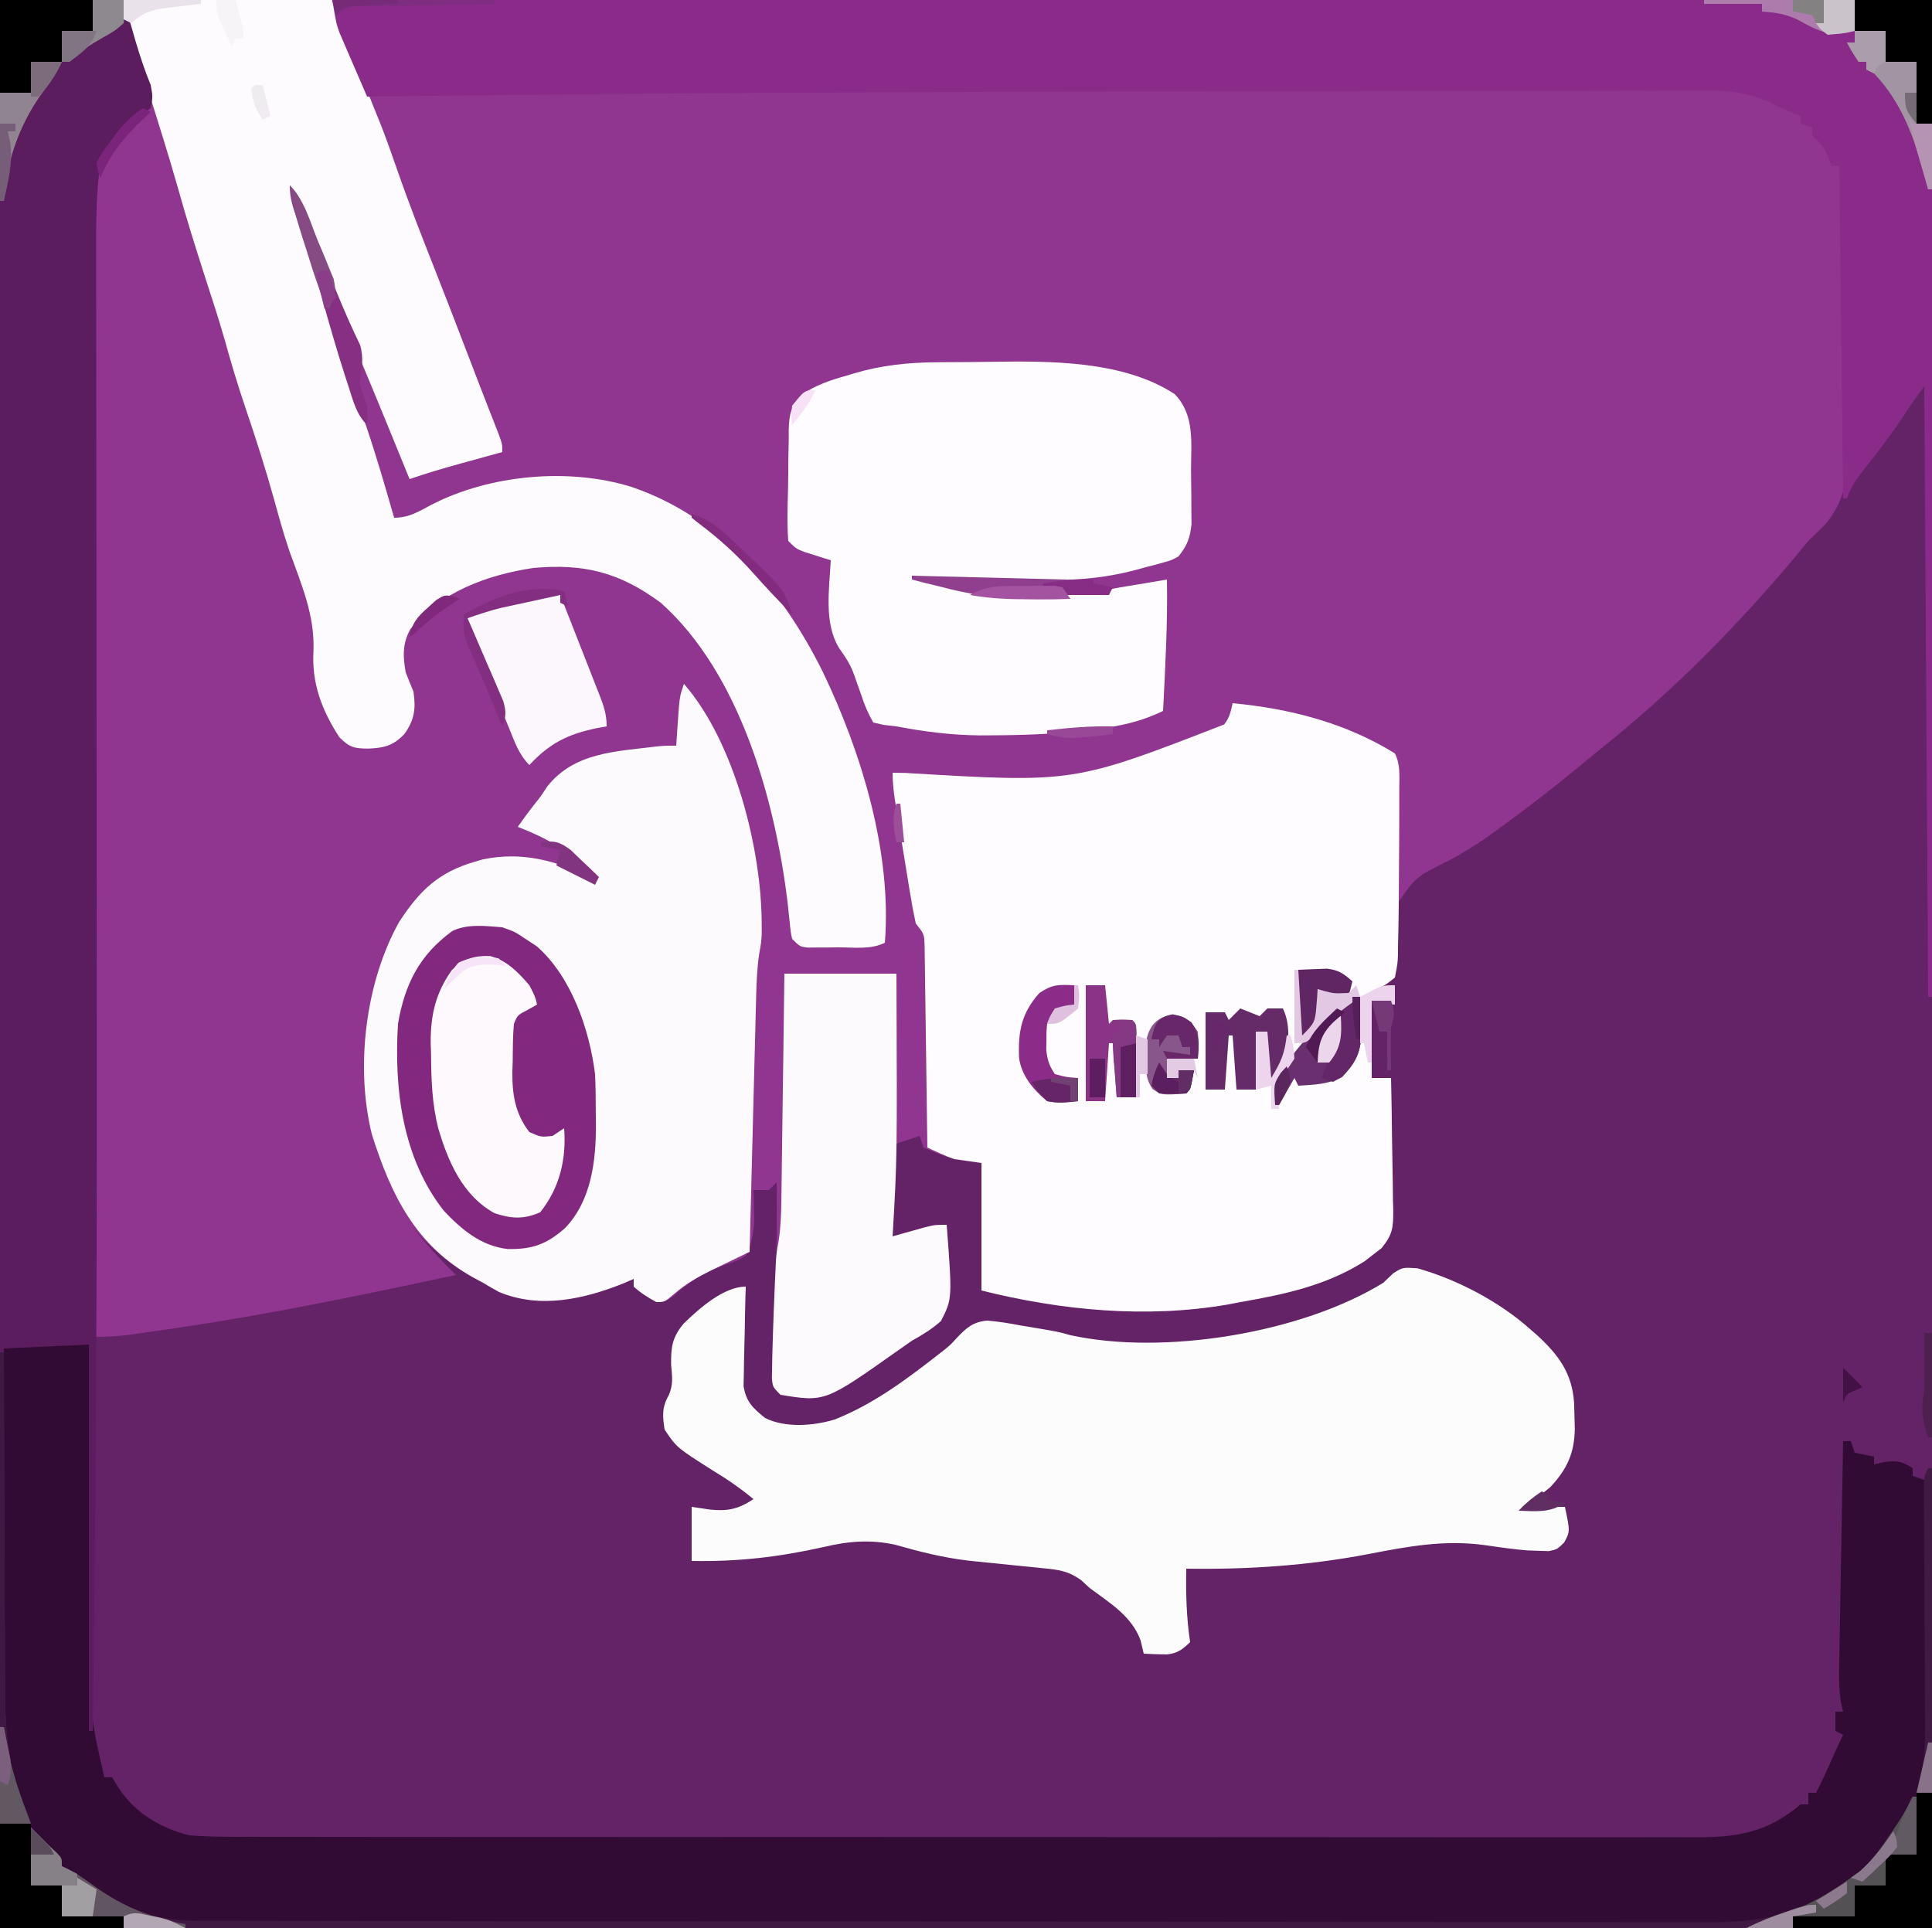 <svg xmlns="http://www.w3.org/2000/svg" width="500" height="499"><path d="M0 0 C165 0 330 0 500 0 C500 164.67 500 329.34 500 499 C335 499 170 499 0 499 C0 334.33 0 169.66 0 0 Z " fill="#642267" transform="translate(0,0)"></path><path d="M0 0 C17.82 0 35.64 0 54 0 C56.64 6.93 59.28 13.86 62 21 C62.99 22.485 62.99 22.485 64 24 C67.124 24.405 67.124 24.405 70.89 24.254 C71.613 24.245 72.335 24.236 73.079 24.227 C75.531 24.194 77.982 24.139 80.434 24.085 C82.208 24.058 83.982 24.032 85.756 24.007 C89.645 23.952 93.533 23.887 97.421 23.817 C107.176 23.641 116.932 23.52 126.688 23.395 C129.042 23.365 131.396 23.334 133.75 23.303 C178.866 22.71 223.989 22.74 269.108 22.711 C272.016 22.709 274.924 22.707 277.832 22.705 C278.913 22.704 278.913 22.704 280.017 22.703 C291.935 22.695 303.854 22.669 315.772 22.637 C328.218 22.604 340.663 22.586 353.109 22.583 C360.017 22.581 366.924 22.572 373.832 22.547 C380.246 22.523 386.66 22.519 393.074 22.529 C395.416 22.53 397.759 22.523 400.102 22.51 C403.299 22.492 406.496 22.499 409.693 22.512 C410.613 22.501 411.533 22.49 412.481 22.479 C418.81 22.542 423.422 24.065 429 27 C429.866 27.413 430.733 27.825 431.625 28.25 C435.964 31.447 440.344 35.429 441.703 40.758 C441.801 41.498 441.899 42.238 442 43 C442.66 43 443.32 43 444 43 C444.893 47.63 445.186 52.149 445.256 56.85 C445.271 57.614 445.286 58.377 445.301 59.164 C445.426 66.18 445.495 73.198 445.548 80.215 C445.584 84.918 445.638 89.618 445.734 94.32 C445.827 98.885 445.875 103.449 445.893 108.015 C445.907 109.745 445.936 111.475 445.982 113.205 C446.202 121.93 446.361 128.368 440.615 135.438 C439.106 136.988 437.571 138.513 436 140 C435.062 141.103 434.139 142.219 433.242 143.355 C417.788 161.845 400.901 179.019 382 194 C380.8 194.988 379.602 195.98 378.406 196.973 C371.465 202.719 364.419 208.27 357.125 213.562 C356.388 214.107 355.65 214.651 354.891 215.212 C351.011 218.028 347.143 220.52 342.895 222.746 C334.328 226.978 334.328 226.978 329.209 234.524 C328.562 239.266 328.72 243.778 329.074 248.535 C329.216 250.977 329.216 250.977 329 253 C326.52 255.121 326.52 255.121 324 256 C325.65 255.67 327.3 255.34 329 255 C329 256.65 329 258.3 329 260 C327.02 259.67 325.04 259.34 323 259 C323 265.6 323 272.2 323 279 C324.65 279 326.3 279 328 279 C328.124 284.747 328.214 290.494 328.275 296.242 C328.3 298.197 328.334 300.151 328.377 302.106 C328.438 304.918 328.466 307.73 328.488 310.543 C328.514 311.414 328.54 312.285 328.566 313.182 C328.569 317.651 328.479 319.405 325.585 323.001 C324.732 323.661 323.879 324.32 323 325 C322.389 325.476 321.778 325.951 321.148 326.441 C311.221 332.717 300.454 335.006 289 337 C287.924 337.208 286.847 337.415 285.738 337.629 C264.627 341.271 242.657 339.164 222 334 C222 323.11 222 312.22 222 301 C219.69 300.67 217.38 300.34 215 300 C212.127 299.223 209.742 298.229 207 297 C206.67 296.01 206.34 295.02 206 294 C204.02 294.66 202.04 295.32 200 296 C199.67 303.92 199.34 311.84 199 320 C202.63 319.01 206.26 318.02 210 317 C210.99 317 211.98 317 213 317 C214.447 336.168 214.447 336.168 211.523 341.891 C209.152 344.005 206.775 345.45 204 347 C202.784 347.831 201.578 348.676 200.379 349.531 C181.52 362.873 181.52 362.873 170 361 C168 359 168 359 167.77 356.734 C167.784 355.75 167.798 354.765 167.812 353.75 C167.829 352.583 167.846 351.417 167.863 350.215 C168.032 344.299 168.346 338.389 168.642 332.479 C169.063 323.648 169.098 314.839 169 306 C168.34 306.66 167.68 307.32 167 308 C165.68 308 164.36 308 163 308 C163.023 308.724 163.046 309.449 163.07 310.195 C163.088 311.162 163.106 312.129 163.125 313.125 C163.148 314.076 163.171 315.028 163.195 316.008 C162.972 319.429 162.491 321.902 161 325 C158.496 326.434 158.496 326.434 155.438 327.438 C150.001 329.428 146.213 331.872 141.938 335.742 C140 337 140 337 137.891 336.785 C135.58 335.826 133.865 334.665 132 333 C132 332.34 132 331.68 132 331 C131.175 331.361 130.35 331.722 129.5 332.094 C119.238 336.217 107.808 338.84 97.125 334.375 C95.731 333.617 94.356 332.823 93 332 C92.17 331.553 91.34 331.105 90.484 330.645 C84.792 327.466 80.355 323.834 76 319 C75.67 318.67 75.34 318.34 75 318 C76.081 319.252 77.165 320.501 78.25 321.75 C79.155 322.794 79.155 322.794 80.078 323.859 C81.985 325.983 83.975 327.99 86 330 C62.172 335.075 38.361 340.076 14.25 343.625 C13.401 343.751 12.553 343.877 11.679 344.006 C9.292 344.357 6.904 344.701 4.516 345.039 C3.822 345.139 3.128 345.238 2.414 345.341 C-1.091 345.821 -4.467 346.038 -8 346 C-8.023 308.861 -8.041 271.722 -8.051 234.582 C-8.052 230.195 -8.054 225.808 -8.055 221.421 C-8.055 220.111 -8.055 220.111 -8.056 218.775 C-8.06 204.643 -8.068 190.511 -8.077 176.38 C-8.087 161.874 -8.092 147.368 -8.094 132.862 C-8.095 123.914 -8.1 114.967 -8.108 106.02 C-8.113 99.88 -8.115 93.741 -8.114 87.601 C-8.113 84.061 -8.114 80.522 -8.119 76.982 C-8.125 73.137 -8.123 69.292 -8.12 65.446 C-8.123 64.338 -8.126 63.23 -8.129 62.089 C-8.091 42.113 -8.091 42.113 -3.188 36 C-2.5 35.113 -1.813 34.226 -1.105 33.312 C0.82 31.197 2.592 29.535 5 28 C5.66 28 6.32 28 7 28 C5.193 15.625 5.193 15.625 0 5 C0 3.35 0 1.7 0 0 Z " fill="#903690" transform="translate(32,0)"></path><path d="M0 0 C0.736 0.005 1.472 0.009 2.23 0.014 C4.029 0.025 5.827 0.043 7.625 0.062 C7.634 1.902 7.634 1.902 7.643 3.778 C7.7 15.371 7.773 26.963 7.861 38.556 C7.905 44.515 7.945 50.474 7.971 56.433 C7.998 62.19 8.038 67.948 8.088 73.706 C8.105 75.895 8.116 78.085 8.123 80.274 C8.057 96.415 8.057 96.415 11.625 112.062 C12.285 112.062 12.945 112.062 13.625 112.062 C14.161 112.929 14.697 113.795 15.25 114.688 C19.381 121.159 26.241 125.292 33.625 127.062 C39.024 127.51 44.413 127.472 49.826 127.45 C51.489 127.454 53.151 127.46 54.814 127.466 C59.374 127.481 63.933 127.477 68.492 127.469 C73.413 127.465 78.334 127.477 83.255 127.487 C92.892 127.505 102.529 127.505 112.165 127.5 C119.998 127.496 127.83 127.498 135.663 127.503 C137.335 127.504 137.335 127.504 139.041 127.505 C141.306 127.507 143.57 127.508 145.835 127.51 C167.072 127.523 188.309 127.518 209.546 127.507 C228.974 127.497 248.403 127.51 267.831 127.534 C287.782 127.558 307.733 127.568 327.683 127.561 C338.884 127.557 350.084 127.56 361.284 127.577 C370.818 127.592 380.352 127.592 389.886 127.575 C394.75 127.567 399.614 127.564 404.478 127.58 C408.932 127.594 413.386 127.589 417.84 127.569 C419.449 127.566 421.059 127.569 422.669 127.579 C433.99 127.647 441.828 126.527 450.625 119.062 C451.285 119.062 451.945 119.062 452.625 119.062 C452.625 118.073 452.625 117.082 452.625 116.062 C453.285 116.062 453.945 116.062 454.625 116.062 C456.07 113.223 457.405 110.354 458.688 107.438 C459.633 105.29 460.576 103.161 461.625 101.062 C460.965 100.733 460.305 100.403 459.625 100.062 C459.625 98.412 459.625 96.763 459.625 95.062 C460.285 95.062 460.945 95.062 461.625 95.062 C461.46 94.372 461.296 93.682 461.126 92.971 C460.571 89.75 460.546 86.796 460.603 83.528 C460.623 82.227 460.643 80.926 460.664 79.586 C460.691 78.176 460.719 76.766 460.746 75.355 C460.77 73.905 460.794 72.455 460.818 71.005 C460.88 67.199 460.949 63.393 461.02 59.588 C461.091 55.7 461.155 51.812 461.221 47.924 C461.349 40.303 461.485 32.683 461.625 25.062 C462.285 25.062 462.945 25.062 463.625 25.062 C463.955 26.052 464.285 27.043 464.625 28.062 C466.275 28.392 467.925 28.723 469.625 29.062 C469.625 29.723 469.625 30.383 469.625 31.062 C470.533 30.856 471.44 30.65 472.375 30.438 C475.735 30.05 476.866 30.258 479.625 32.062 C479.625 32.722 479.625 33.383 479.625 34.062 C480.615 34.392 481.605 34.722 482.625 35.062 C483.429 39.311 483.76 43.338 483.786 47.659 C483.796 48.951 483.805 50.243 483.815 51.574 C483.82 52.973 483.824 54.371 483.828 55.77 C483.831 56.481 483.834 57.192 483.837 57.925 C483.852 61.69 483.861 65.454 483.865 69.219 C483.871 73.086 483.895 76.952 483.923 80.818 C483.942 83.812 483.947 86.805 483.949 89.798 C483.952 91.223 483.96 92.647 483.973 94.071 C484.042 102.058 483.71 108.649 480.625 116.062 C481.945 116.062 483.265 116.062 484.625 116.062 C484.625 127.612 484.625 139.162 484.625 151.062 C319.625 151.062 154.625 151.062 -15.375 151.062 C-15.375 142.153 -15.375 133.243 -15.375 124.062 C-11.91 123.567 -11.91 123.567 -8.375 123.062 C-8.724 122.159 -9.074 121.255 -9.434 120.324 C-10.116 118.555 -10.116 118.555 -10.812 116.75 C-11.265 115.578 -11.717 114.406 -12.184 113.199 C-13.597 109.478 -14.5 106.636 -14.495 102.678 C-14.497 101.782 -14.498 100.886 -14.499 99.962 C-14.496 98.982 -14.492 98.002 -14.489 96.991 C-14.489 95.957 -14.489 94.923 -14.489 93.857 C-14.488 90.432 -14.48 87.007 -14.473 83.582 C-14.471 81.21 -14.469 78.838 -14.468 76.465 C-14.465 70.216 -14.455 63.968 -14.444 57.719 C-14.433 51.345 -14.429 44.97 -14.424 38.596 C-14.413 26.085 -14.396 13.574 -14.375 1.062 C-9.518 0.09 -4.925 -0.058 0 0 Z " fill="#320B34" transform="translate(15.375,347.938)"></path><path d="M0 0 C14.766 1.381 29.311 5.104 42 13 C43.468 15.936 43.142 18.896 43.133 22.113 C43.134 22.831 43.136 23.549 43.137 24.289 C43.14 26.63 43.134 28.971 43.125 31.312 C43.121 32.499 43.121 32.499 43.117 33.709 C43.099 38.431 43.065 43.152 43.02 47.874 C43.002 49.803 42.99 51.732 42.978 53.662 C42.952 56.609 42.891 59.553 42.812 62.5 C42.807 63.34 42.801 64.179 42.795 65.044 C42.707 67.344 42.707 67.344 42 71 C39.449 73.031 39.449 73.031 37 74 C39.475 73.505 39.475 73.505 42 73 C42 74.65 42 76.3 42 78 C39.03 77.505 39.03 77.505 36 77 C36 83.6 36 90.2 36 97 C37.65 97 39.3 97 41 97 C41.124 102.747 41.214 108.494 41.275 114.242 C41.3 116.197 41.334 118.151 41.377 120.106 C41.438 122.918 41.466 125.73 41.488 128.543 C41.514 129.414 41.54 130.285 41.566 131.182 C41.569 135.651 41.479 137.405 38.585 141.001 C37.732 141.661 36.879 142.32 36 143 C35.389 143.476 34.778 143.951 34.148 144.441 C24.221 150.717 13.454 153.006 2 155 C0.924 155.208 -0.153 155.415 -1.262 155.629 C-22.373 159.271 -44.343 157.164 -65 152 C-65 141.11 -65 130.22 -65 119 C-68.465 118.505 -68.465 118.505 -72 118 C-74.452 117.165 -76.647 116.104 -79 115 C-79.012 113.976 -79.012 113.976 -79.025 112.932 C-79.11 105.843 -79.21 98.755 -79.317 91.666 C-79.356 89.019 -79.391 86.372 -79.422 83.725 C-79.467 79.924 -79.525 76.124 -79.586 72.324 C-79.597 71.137 -79.609 69.949 -79.621 68.726 C-79.641 67.625 -79.661 66.524 -79.681 65.389 C-79.694 64.419 -79.708 63.449 -79.722 62.449 C-79.84 59.745 -79.84 59.745 -82 57 C-82.582 54.306 -83.077 51.656 -83.508 48.938 C-83.638 48.15 -83.769 47.362 -83.903 46.551 C-84.177 44.887 -84.447 43.222 -84.714 41.558 C-85.124 39.008 -85.543 36.461 -85.965 33.914 C-86.23 32.297 -86.494 30.68 -86.758 29.062 C-86.883 28.3 -87.008 27.537 -87.137 26.752 C-87.609 23.799 -88 20.996 -88 18 C-86.326 18.024 -86.326 18.024 -84.617 18.048 C-41.16 20.661 -41.16 20.661 -2.188 5.5 C-0.774 3.715 -0.491 2.2 0 0 Z " fill="#FEFCFE" transform="translate(319,182)"></path><path d="M0 0 C10.301 2.904 21.209 8.631 29.188 15.75 C29.81 16.293 30.433 16.835 31.074 17.395 C36.609 22.535 40.008 27.118 40.566 34.793 C40.622 36.299 40.662 37.806 40.688 39.312 C40.715 40.393 40.715 40.393 40.744 41.496 C40.669 47.823 38.745 52.042 34.336 56.711 C33.751 57.178 33.165 57.644 32.562 58.125 C31.972 58.607 31.382 59.089 30.773 59.586 C29.188 60.75 29.188 60.75 27.188 61.75 C30.817 61.75 34.447 61.75 38.188 61.75 C39.532 68.106 39.532 68.106 38.004 70.961 C36.188 72.75 36.188 72.75 34.016 73.211 C33.165 73.183 32.314 73.154 31.438 73.125 C30.463 73.093 29.488 73.061 28.484 73.027 C24.857 72.722 21.289 72.22 17.688 71.688 C7.07 70.191 -2.354 71.975 -12.77 73.988 C-28.38 76.971 -43.94 77.995 -59.812 77.75 C-59.919 84.191 -59.775 90.376 -58.812 96.75 C-60.717 98.654 -62.147 99.685 -64.859 99.949 C-66.845 99.939 -68.829 99.849 -70.812 99.75 C-71.081 98.616 -71.349 97.481 -71.625 96.312 C-73.952 89.984 -79.591 86.641 -84.812 82.75 C-85.915 81.731 -85.915 81.731 -87.04 80.69 C-90.459 78.298 -92.82 78.025 -96.957 77.625 C-97.644 77.551 -98.332 77.478 -99.04 77.402 C-101.234 77.168 -103.429 76.957 -105.625 76.75 C-108.487 76.473 -111.348 76.182 -114.207 75.875 C-114.917 75.799 -115.626 75.723 -116.358 75.645 C-122.799 74.885 -128.906 73.333 -135.135 71.555 C-141.508 70.16 -147.211 70.619 -153.562 72.125 C-165.295 74.756 -175.815 75.972 -187.812 75.75 C-187.812 71.13 -187.812 66.51 -187.812 61.75 C-186.286 61.977 -184.76 62.204 -183.188 62.438 C-178.53 62.927 -175.813 62.382 -171.812 59.75 C-175.133 56.999 -178.493 54.655 -182.188 52.438 C-191.697 46.402 -191.697 46.402 -194.812 41.75 C-195.353 38.208 -195.553 36.048 -193.758 32.902 C-192.518 30.079 -192.86 28.055 -193.125 25 C-193.186 20.46 -192.861 17.904 -189.938 14.375 C-186 10.526 -179.566 4.75 -173.812 4.75 C-173.839 5.602 -173.865 6.455 -173.892 7.333 C-173.977 10.51 -174.04 13.687 -174.087 16.865 C-174.112 18.238 -174.146 19.611 -174.19 20.983 C-174.251 22.961 -174.276 24.939 -174.301 26.918 C-174.327 28.107 -174.353 29.295 -174.38 30.52 C-173.649 34.679 -172.022 36.109 -168.812 38.75 C-163.601 41.356 -156.347 40.821 -150.846 39.154 C-141.092 35.327 -132.634 29.084 -124.434 22.68 C-123.825 22.206 -123.216 21.733 -122.589 21.245 C-120.773 19.777 -120.773 19.777 -119.187 18.01 C-116.646 15.386 -114.996 13.846 -111.266 13.543 C-108.332 13.796 -105.516 14.251 -102.625 14.812 C-101.641 14.974 -100.657 15.136 -99.643 15.303 C-92.985 16.421 -92.985 16.421 -89.871 17.295 C-65.699 22.634 -29.935 16.794 -8.812 3.75 C-7.967 2.946 -7.121 2.141 -6.25 1.312 C-3.812 -0.25 -3.812 -0.25 0 0 Z " fill="#FDFCFD" transform="translate(366.812,328.25)"></path><path d="M0 0 C17.82 0 35.64 0 54 0 C56.64 6.93 59.28 13.86 62 21 C64.29 26.68 64.29 26.68 66.582 32.359 C68.083 36.212 69.461 40.093 70.812 44 C73.827 52.695 77.186 61.241 80.562 69.801 C83.162 76.395 85.71 83.008 88.25 89.625 C88.65 90.666 89.05 91.708 89.462 92.781 C90.241 94.81 91.018 96.839 91.795 98.868 C92.659 101.113 93.531 103.354 94.408 105.593 C94.866 106.766 95.325 107.94 95.797 109.148 C96.218 110.22 96.639 111.292 97.073 112.396 C98 115 98 115 98 117 C96.155 117.507 96.155 117.507 94.273 118.023 C92.641 118.474 91.008 118.924 89.375 119.375 C88.567 119.597 87.759 119.818 86.926 120.047 C82.573 121.25 78.27 122.521 74 124 C73.754 123.396 73.507 122.793 73.253 122.171 C72.107 119.364 70.96 116.557 69.812 113.75 C69.231 112.327 69.231 112.327 68.639 110.875 C66.649 106.008 64.647 101.147 62.617 96.297 C60.628 91.532 58.675 86.754 56.738 81.969 C56.458 81.278 56.179 80.586 55.89 79.874 C54.736 77.021 53.582 74.168 52.43 71.314 C51.576 69.199 50.72 67.084 49.863 64.969 C49.605 64.327 49.347 63.685 49.08 63.024 C47.834 59.95 46.542 56.938 45 54 C45.175 54.546 45.351 55.092 45.531 55.655 C48.956 66.329 52.327 77.016 55.562 87.75 C57.867 95.392 60.293 102.977 62.858 110.536 C65.471 118.289 67.75 126.135 70 134 C73.85 134 76.379 132.388 79.688 130.625 C94.708 122.891 115.069 120.956 131.375 126 C154.513 133.86 170.388 152.623 180.95 173.916 C190.987 194.794 198.872 220.742 197 244 C193.347 245.827 189.022 245.185 185 245.188 C184.072 245.2 183.144 245.212 182.188 245.225 C181.301 245.227 180.414 245.228 179.5 245.23 C178.685 245.235 177.871 245.239 177.031 245.243 C175 245 175 245 173 243 C172.609 241.15 172.609 241.15 172.395 238.871 C172.302 238.013 172.21 237.156 172.114 236.272 C171.965 234.869 171.965 234.869 171.812 233.438 C168.614 207.308 159.569 174.312 139 156 C128.387 148.131 119.091 145.803 106 147 C94.124 148.786 81.875 153.242 74.18 162.852 C72.149 166.551 72.238 169.924 73 174 C73.639 175.677 74.303 177.346 75 179 C75.664 183.483 75.261 186.266 72.688 189.938 C69.803 192.988 67.532 193.555 63.375 193.75 C59.682 193.729 58.473 193.476 55.836 190.824 C51.315 183.87 48.628 176.841 49.125 168.5 C49.495 159.231 46.021 151.326 42.94 142.738 C41.442 138.376 40.222 133.945 39 129.5 C36.74 121.365 34.176 113.369 31.463 105.374 C29.517 99.619 27.778 93.841 26.16 87.984 C24.586 82.445 22.77 76.979 21 71.5 C18.581 64.002 16.235 56.506 14.125 48.914 C11.601 39.985 8.762 31.142 6.012 22.281 C5.298 19.967 4.593 17.651 3.895 15.333 C3.537 14.152 3.18 12.971 2.812 11.754 C2.489 10.676 2.165 9.597 1.832 8.487 C1.234 6.085 1.234 6.085 0 5 C0 3.35 0 1.7 0 0 Z " fill="#FDFBFD" transform="translate(32,0)"></path><path d="M0 0 C136.62 0 273.24 0 414 0 C414 85.14 414 170.28 414 258 C413.67 258 413.34 258 413 258 C412.505 179.79 412.505 179.79 412 100 C410.023 102.636 408.209 105.182 406.438 107.938 C403.315 112.677 399.87 117.131 396.34 121.57 C394.39 124.05 393.007 125.979 392 129 C391.67 129 391.34 129 391 129 C390.505 86.43 390.505 86.43 390 43 C389.34 43 388.68 43 388 43 C387.732 42.237 387.464 41.474 387.188 40.688 C386.042 38.095 385.003 36.912 383 35 C383 34.34 383 33.68 383 33 C382.01 32.67 381.02 32.34 380 32 C380 31.34 380 30.68 380 30 C379.361 29.753 378.721 29.505 378.062 29.25 C375 28 375 28 373.094 27.02 C367.155 24.059 362.278 23.434 355.7 23.512 C354.699 23.508 353.698 23.504 352.667 23.5 C349.328 23.491 345.989 23.51 342.65 23.53 C340.245 23.53 337.839 23.527 335.434 23.523 C329.565 23.519 323.697 23.532 317.828 23.554 C310.896 23.579 303.964 23.582 297.032 23.584 C284.543 23.587 272.054 23.61 259.565 23.643 C247.679 23.675 235.793 23.697 223.907 23.705 C222.827 23.706 222.827 23.706 221.725 23.706 C218.822 23.708 215.92 23.71 213.017 23.712 C145.007 23.758 77.005 24.12 9 25 C7.677 21.963 6.368 18.92 5.062 15.875 C4.689 15.019 4.316 14.163 3.932 13.281 C3.574 12.443 3.216 11.605 2.848 10.742 C2.518 9.978 2.188 9.213 1.848 8.425 C1 6 1 6 0 0 Z " fill="#8A2A89" transform="translate(86,0)"></path><path d="M0 0 C13.11 14.983 20.197 43.008 20.125 62.562 C20.129 63.616 20.129 63.616 20.133 64.691 C20 67 20 67 19.51 69.677 C18.953 73.305 18.797 76.805 18.703 80.474 C18.673 81.558 18.673 81.558 18.643 82.664 C18.58 85.034 18.522 87.404 18.465 89.773 C18.422 91.424 18.378 93.074 18.335 94.725 C18.221 99.055 18.112 103.385 18.004 107.716 C17.893 112.14 17.777 116.564 17.662 120.988 C17.437 129.659 17.217 138.329 17 147 C15.915 147.519 14.829 148.039 13.711 148.574 C12.265 149.278 10.82 149.983 9.375 150.688 C8.306 151.197 8.306 151.197 7.215 151.717 C3.684 153.45 0.595 155.192 -2.391 157.77 C-5 160 -5 160 -7.125 160 C-9.303 158.838 -11.156 157.647 -13 156 C-13 155.34 -13 154.68 -13 154 C-13.825 154.361 -14.65 154.722 -15.5 155.094 C-25.762 159.217 -37.192 161.84 -47.875 157.375 C-49.269 156.617 -50.644 155.823 -52 155 C-52.83 154.553 -53.66 154.105 -54.516 153.645 C-69.382 145.343 -75.74 132.463 -80.754 116.617 C-85.088 99.22 -82.431 77.194 -73.688 61.586 C-68.38 53.452 -63.452 48.7 -54 46 C-53.364 45.812 -52.729 45.624 -52.074 45.43 C-41.857 43.313 -33.278 45.748 -24 50 C-29.074 43.272 -35.281 40.055 -43 37 C-41.663 35.076 -40.287 33.209 -38.844 31.363 C-36.982 29.038 -36.982 29.038 -35.406 26.605 C-28.479 17.756 -17.781 17.521 -7.309 16.224 C-5 16 -5 16 -2 16 C-1.939 15.096 -1.879 14.193 -1.816 13.262 C-1.733 12.082 -1.649 10.903 -1.562 9.688 C-1.441 7.93 -1.441 7.93 -1.316 6.137 C-1 3 -1 3 0 0 Z " fill="#FDFAFD" transform="translate(177,177)"></path><path d="M0 0 C10.56 0 21.12 0 32 0 C34.375 8.188 34.375 8.188 35.111 10.739 C36.235 14.586 37.486 18.285 39 22 C39.562 25 39.562 25 39 28 C37.348 29.223 35.684 30.435 33.953 31.543 C30.29 34.276 27.711 37.786 26 42 C24.904 49.577 24.86 57.21 24.886 64.849 C24.886 65.993 24.886 67.136 24.886 68.314 C24.887 72.124 24.895 75.933 24.902 79.742 C24.905 82.488 24.906 85.233 24.907 87.979 C24.91 93.899 24.916 99.819 24.925 105.739 C24.938 114.407 24.944 123.075 24.948 131.744 C24.955 145.954 24.966 160.164 24.979 174.374 C24.981 175.649 24.981 175.649 24.982 176.949 C24.99 185.471 24.999 193.992 25.008 202.514 C25.031 225.563 25.051 248.613 25.061 271.663 C25.062 274.089 25.064 276.516 25.065 278.943 C25.092 335.3 24.773 391.647 24 448 C23.67 448 23.34 448 23 448 C23 415 23 382 23 348 C12.11 348.495 12.11 348.495 1 349 C1.018 362.579 1.057 376.158 1.132 389.737 C1.166 396.043 1.191 402.349 1.196 408.656 C1.2 414.751 1.228 420.845 1.273 426.94 C1.286 429.257 1.291 431.573 1.286 433.889 C1.267 446.6 1.553 457.363 7 469 C7.495 470.485 7.495 470.485 8 472 C5.36 472 2.72 472 0 472 C0 316.24 0 160.48 0 0 Z " fill="#5B1D5E" transform="translate(0,0)"></path><path d="M0 0 C0.901 -0.008 1.802 -0.016 2.73 -0.024 C4.639 -0.038 6.547 -0.049 8.456 -0.057 C10.371 -0.068 12.286 -0.089 14.2 -0.118 C29.392 -0.354 48.411 -0.458 61.676 8.238 C66.979 13.707 65.896 20.905 65.916 28.007 C65.926 30.099 65.957 32.19 65.988 34.281 C65.995 35.618 66 36.956 66.004 38.293 C66.013 39.505 66.023 40.716 66.032 41.964 C65.64 45.567 64.92 47.412 62.676 50.238 C60.87 51.249 60.87 51.249 58.875 51.785 C58.145 51.99 57.414 52.195 56.662 52.406 C55.903 52.598 55.145 52.79 54.363 52.988 C53.616 53.196 52.869 53.403 52.1 53.617 C44.541 55.674 37.5 56.38 29.684 56.336 C28.738 56.335 27.792 56.333 26.817 56.332 C23.812 56.326 20.806 56.314 17.801 56.301 C15.757 56.296 13.712 56.291 11.668 56.287 C6.671 56.276 1.673 56.259 -3.324 56.238 C6.146 58.711 15.003 60.436 24.801 60.426 C25.637 60.425 26.473 60.424 27.334 60.423 C34.262 60.355 40.871 59.54 47.676 58.238 C49.946 57.859 52.217 57.484 54.488 57.113 C56.218 56.822 57.947 56.531 59.676 56.238 C59.891 67.589 59.245 78.906 58.676 90.238 C52.986 93.013 47.687 94.137 41.426 94.926 C40.438 95.052 39.45 95.178 38.432 95.307 C30.45 96.225 22.52 96.527 14.488 96.551 C13.392 96.556 12.295 96.562 11.165 96.567 C3.824 96.503 -3.122 95.606 -10.324 94.238 C-11.394 94.115 -12.463 93.992 -13.565 93.865 C-14.931 93.555 -14.931 93.555 -16.324 93.238 C-17.696 90.799 -18.546 88.855 -19.387 86.238 C-19.874 84.847 -20.368 83.458 -20.867 82.07 C-21.107 81.401 -21.348 80.731 -21.595 80.042 C-22.511 77.776 -23.786 75.912 -25.199 73.926 C-29.158 67.399 -27.68 58.569 -27.324 51.238 C-27.951 51.045 -28.577 50.852 -29.223 50.652 C-30.04 50.392 -30.857 50.132 -31.699 49.863 C-32.511 49.608 -33.323 49.353 -34.16 49.09 C-36.324 48.238 -36.324 48.238 -38.324 46.238 C-38.669 41.715 -38.495 37.187 -38.377 32.654 C-38.322 30.145 -38.314 27.638 -38.305 25.129 C-38.272 23.436 -38.237 21.743 -38.199 20.051 C-38.202 19.25 -38.205 18.449 -38.208 17.623 C-38.06 13.297 -37.739 11.706 -34.77 8.359 C-31.236 5.895 -27.441 4.641 -23.324 3.488 C-22.638 3.281 -21.953 3.073 -21.246 2.859 C-14.14 0.757 -7.387 0.064 0 0 Z " fill="#FEFCFE" transform="translate(242.324,93.762)"></path><path d="M0 0 C9.57 0 19.14 0 29 0 C29.191 47.83 29.191 47.83 28 68 C28.759 67.783 29.519 67.567 30.301 67.344 C31.295 67.065 32.289 66.787 33.312 66.5 C34.299 66.222 35.285 65.943 36.301 65.656 C39 65 39 65 42 65 C43.447 84.168 43.447 84.168 40.523 89.891 C38.152 92.005 35.775 93.45 33 95 C31.784 95.831 30.578 96.676 29.379 97.531 C10.52 110.873 10.52 110.873 -1 109 C-3 107 -3 107 -3.23 104.734 C-3.124 97.338 -2.874 89.953 -2.562 82.562 C-2.504 81.142 -2.504 81.142 -2.444 79.692 C-2.402 78.785 -2.36 77.877 -2.316 76.941 C-2.28 76.134 -2.243 75.326 -2.205 74.494 C-2 72 -2 72 -1.5 69.265 C-0.983 65.888 -0.84 62.676 -0.795 59.26 C-0.785 58.616 -0.775 57.971 -0.765 57.307 C-0.733 55.197 -0.708 53.087 -0.684 50.977 C-0.663 49.505 -0.642 48.034 -0.621 46.563 C-0.566 42.706 -0.516 38.85 -0.468 34.993 C-0.409 30.357 -0.342 25.722 -0.277 21.086 C-0.18 14.057 -0.091 7.029 0 0 Z " fill="#FDFAFD" transform="translate(203,252)"></path><path d="M0 0 C3.312 1.188 3.312 1.188 6 3 C7.454 3.959 7.454 3.959 8.938 4.938 C17.878 12.775 22.566 26.49 24 38 C24.162 41.439 24.185 44.871 24.188 48.312 C24.2 49.212 24.212 50.111 24.225 51.037 C24.245 60.443 23.063 70.683 16.289 77.797 C11.504 82.037 7.796 83.383 1.398 83.27 C-5.46 82.499 -10.503 78.277 -15.113 73.395 C-25.857 59.759 -28.049 41.805 -27 25 C-25.238 14.723 -21.486 7.229 -13 1 C-9.07 -0.965 -4.293 -0.335 0 0 Z " fill="#82287F" transform="translate(130,240)"></path><path d="M0 0 C4.339 1.104 7.304 4.239 10.164 7.551 C11.664 10.488 11.664 10.488 12.164 12.551 C11.36 13.005 10.555 13.458 9.727 13.926 C7.075 15.298 7.075 15.298 6.164 17.551 C5.871 20.752 5.886 23.963 5.852 27.176 C5.808 28.493 5.808 28.493 5.764 29.836 C5.707 35.738 6.446 40.772 10.164 45.551 C13.143 46.868 13.143 46.868 16.164 46.551 C17.154 45.891 18.144 45.231 19.164 44.551 C19.768 52.549 18.041 59.934 12.977 66.301 C8.745 68.181 5.535 68.005 1.164 66.551 C-7.1 61.998 -10.85 53.268 -13.427 44.552 C-15.01 38.259 -15.237 32.079 -15.273 25.613 C-15.306 24.593 -15.339 23.573 -15.373 22.521 C-15.424 15.264 -14.108 9.531 -9.836 3.551 C-6.712 0.746 -4.297 -0.153 0 0 Z " fill="#FDF9FD" transform="translate(126.836,247.449)"></path><path d="M0 0 C1.715 4.357 3.424 8.717 5.127 13.08 C5.707 14.564 6.289 16.047 6.873 17.529 C7.712 19.659 8.544 21.792 9.375 23.926 C9.637 24.588 9.9 25.251 10.17 25.934 C11.275 28.786 12 30.911 12 34 C10.84 34.203 10.84 34.203 9.656 34.41 C2.011 35.99 -2.67 38.278 -8 44 C-10.744 41.256 -11.818 37.975 -13.258 34.438 C-13.566 33.69 -13.874 32.943 -14.191 32.174 C-14.84 30.594 -15.488 29.014 -16.132 27.433 C-17.122 25.007 -18.121 22.585 -19.121 20.164 C-19.751 18.63 -20.379 17.097 -21.008 15.562 C-21.308 14.835 -21.608 14.108 -21.917 13.359 C-24 8.231 -24 8.231 -24 6 C-16.183 2.11 -8.764 -0.069 0 0 Z " fill="#FCF7FC" transform="translate(145,154)"></path><path d="M0 0 C0.33 0 0.66 0 1 0 C1 4.95 1 9.9 1 15 C-1.64 15 -4.28 15 -7 15 C-7 17.64 -7 20.28 -7 23 C-9.64 23 -12.28 23 -15 23 C-15 25.64 -15 28.28 -15 31 C-20.28 31 -25.56 31 -31 31 C-31 31.99 -31 32.98 -31 34 C-173.56 34 -316.12 34 -463 34 C-463 33.01 -463 32.02 -463 31 C-468.28 31 -473.56 31 -479 31 C-479 28.36 -479 25.72 -479 23 C-481.64 23 -484.28 23 -487 23 C-487 18.05 -487 13.1 -487 8 C-485.35 9.65 -483.7 11.3 -482 13 C-481.103 13.835 -481.103 13.835 -480.188 14.688 C-479 16 -479 16 -479 18 C-478.437 18.26 -477.873 18.521 -477.293 18.789 C-474.775 20.119 -472.604 21.685 -470.312 23.375 C-461.837 29.375 -454.391 32.119 -443.984 32.134 C-442.937 32.138 -442.937 32.138 -441.869 32.141 C-439.526 32.148 -437.182 32.148 -434.838 32.147 C-433.143 32.15 -431.448 32.154 -429.753 32.158 C-425.09 32.168 -420.427 32.172 -415.764 32.175 C-410.736 32.179 -405.709 32.188 -400.682 32.197 C-388.538 32.217 -376.395 32.227 -364.251 32.236 C-358.532 32.24 -352.813 32.245 -347.094 32.251 C-328.081 32.268 -309.069 32.282 -290.057 32.289 C-285.123 32.291 -280.19 32.293 -275.257 32.295 C-273.417 32.296 -273.417 32.296 -271.541 32.297 C-251.678 32.305 -231.815 32.33 -211.951 32.363 C-191.557 32.396 -171.162 32.414 -150.767 32.417 C-139.317 32.419 -127.867 32.428 -116.417 32.453 C-106.665 32.475 -96.914 32.483 -87.162 32.474 C-82.189 32.469 -77.215 32.471 -72.242 32.49 C-67.684 32.508 -63.126 32.507 -58.568 32.491 C-56.924 32.489 -55.28 32.493 -53.636 32.505 C-41.794 32.586 -31.146 31.336 -21.062 24.5 C-20.208 23.933 -19.353 23.366 -18.473 22.781 C-17.249 21.9 -17.249 21.9 -16 21 C-15.167 20.402 -14.335 19.804 -13.477 19.188 C-10.557 16.609 -8.454 13.718 -6.312 10.5 C-5.923 9.932 -5.533 9.363 -5.131 8.777 C-3.205 5.94 -1.43 3.12 0 0 Z " fill="#3F1941" transform="translate(495,465)"></path><path d="M0 0 C1.32 0 2.64 0 4 0 C4 11.55 4 23.1 4 35 C-7.88 35 -19.76 35 -32 35 C-32 34.01 -32 33.02 -32 32 C-26.72 32 -21.44 32 -16 32 C-16 29.36 -16 26.72 -16 24 C-13.36 24 -10.72 24 -8 24 C-8 21.36 -8 18.72 -8 16 C-5.36 16 -2.72 16 0 16 C0 10.72 0 5.44 0 0 Z " fill="#000000" transform="translate(496,464)"></path><path d="M0 0 C7.92 0 15.84 0 24 0 C24 2.64 24 5.28 24 8 C21.36 8 18.72 8 16 8 C16 10.64 16 13.28 16 16 C13.36 16 10.72 16 8 16 C8 18.64 8 21.28 8 24 C5.36 24 2.72 24 0 24 C0 16.08 0 8.16 0 0 Z " fill="#000000" transform="translate(0,0)"></path><path d="M0 0 C2.64 0 5.28 0 8 0 C8 5.28 8 10.56 8 16 C10.64 16 13.28 16 16 16 C16 18.64 16 21.28 16 24 C21.28 24 26.56 24 32 24 C32 24.99 32 25.98 32 27 C21.44 27 10.88 27 0 27 C0 18.09 0 9.18 0 0 Z " fill="#000000" transform="translate(0,472)"></path><path d="M0 0 C6.6 0 13.2 0 20 0 C20 10.56 20 21.12 20 32 C18.68 32 17.36 32 16 32 C16 26.72 16 21.44 16 16 C13.36 16 10.72 16 8 16 C8 13.36 8 10.72 8 8 C5.36 8 2.72 8 0 8 C0 5.36 0 2.72 0 0 Z " fill="#000000" transform="translate(480,0)"></path><path d="M0 0 C2.475 0.99 2.475 0.99 5 2 C5.66 1.34 6.32 0.68 7 0 C8.32 0 9.64 0 11 0 C12.97 3.94 12.459 8.706 12 13 C10.941 15.536 9.857 16.918 8 19 C7.67 19 7.34 19 7 19 C7 14.71 7 10.42 7 6 C6.01 6 5.02 6 4 6 C4 10.95 4 15.9 4 21 C2.35 21 0.7 21 -1 21 C-1.33 16.38 -1.66 11.76 -2 7 C-2.33 7 -2.66 7 -3 7 C-3.33 11.62 -3.66 16.24 -4 21 C-5.65 21 -7.3 21 -9 21 C-9 14.4 -9 7.8 -9 1 C-7.35 1 -5.7 1 -4 1 C-3.67 1.66 -3.34 2.32 -3 3 C-2.01 2.01 -1.02 1.02 0 0 Z " fill="#652B68" transform="translate(321,261)"></path><path d="M0 0 C0.081 2.229 0.139 4.458 0.188 6.688 C0.24 8.55 0.24 8.55 0.293 10.449 C-0.082 14.993 -1.573 17.463 -4.625 20.75 C-8.236 22.651 -11.971 22.75 -16 23 C-16.33 22.34 -16.66 21.68 -17 21 C-18.32 23.31 -19.64 25.62 -21 28 C-21.33 28 -21.66 28 -22 28 C-22.475 20.847 -19.417 17.338 -15 12 C-3.905 0 -3.905 0 0 0 Z " fill="#6A2F6E" transform="translate(352,258)"></path><path d="M0 0 C1.65 0 3.3 0 5 0 C5.33 3.3 5.66 6.6 6 10 C6.33 9.67 6.66 9.34 7 9 C9.5 8.875 9.5 8.875 12 9 C13 10 13 10 13.114 11.858 C13.108 12.648 13.103 13.439 13.098 14.254 C13.094 15.108 13.091 15.962 13.088 16.842 C13.08 17.74 13.071 18.637 13.062 19.562 C13.058 20.464 13.053 21.366 13.049 22.295 C13.037 24.53 13.021 26.765 13 29 C11.35 29 9.7 29 8 29 C7.67 24.38 7.34 19.76 7 15 C6.67 15 6.34 15 6 15 C5.67 19.95 5.34 24.9 5 30 C3.35 30 1.7 30 0 30 C0 20.1 0 10.2 0 0 Z " fill="#8A3387" transform="translate(281,255)"></path><path d="M0 0 C1.65 1.65 3.3 3.3 5 5 C5.897 5.835 5.897 5.835 6.812 6.688 C8 8 8 8 8 10 C8.563 10.26 9.127 10.521 9.707 10.789 C12.225 12.119 14.396 13.685 16.688 15.375 C24.048 20.566 31.156 23.411 40 25 C40 25.33 40 25.66 40 26 C34.72 26 29.44 26 24 26 C24 25.01 24 24.02 24 23 C18.72 23 13.44 23 8 23 C8 20.36 8 17.72 8 15 C5.36 15 2.72 15 0 15 C0 10.05 0 5.1 0 0 Z " fill="#605561" transform="translate(8,473)"></path><path d="M0 0 C0 1.65 0 3.3 0 5 C-0.969 5.454 -1.939 5.907 -2.938 6.375 C-6.071 7.658 -6.071 7.658 -7 10 C-7.198 12.076 -7.198 12.076 -7.188 14.375 C-7.202 15.146 -7.216 15.917 -7.23 16.711 C-6.971 19.285 -6.444 20.855 -5 23 C-1.941 23.816 -1.941 23.816 1 24 C1 25.98 1 27.96 1 30 C-2.009 30.363 -4.084 30.612 -7 30 C-10.548 27.118 -13.728 23.311 -14.273 18.68 C-14.522 11.828 -13.635 7.209 -9 2 C-5.565 -0.29 -4.015 -0.178 0 0 Z " fill="#8B2D88" transform="translate(278,255)"></path><path d="M0 0 C0.33 0 0.66 0 1 0 C1 4.95 1 9.9 1 15 C-1.64 15 -4.28 15 -7 15 C-7 17.64 -7 20.28 -7 23 C-9.64 23 -12.28 23 -15 23 C-15 25.64 -15 28.28 -15 31 C-20.28 31 -25.56 31 -31 31 C-31 31.99 -31 32.98 -31 34 C-34.96 34 -38.92 34 -43 34 C-39.712 32.356 -36.924 31.338 -33.438 30.312 C-26.918 28.184 -21.545 24.994 -16 21 C-15.167 20.402 -14.335 19.804 -13.477 19.188 C-10.557 16.609 -8.454 13.718 -6.312 10.5 C-5.923 9.932 -5.533 9.363 -5.131 8.777 C-3.205 5.94 -1.43 3.12 0 0 Z " fill="#545255" transform="translate(495,465)"></path><path d="M0 0 C2.64 0 5.28 0 8 0 C8 2.64 8 5.28 8 8 C10.64 8 13.28 8 16 8 C16 13.28 16 18.56 16 24 C17.32 24 18.64 24 20 24 C20 29.61 20 35.22 20 41 C19.67 41 19.34 41 19 41 C18.769 40.105 18.539 39.211 18.301 38.289 C15.546 28.077 12.402 18.803 5 11 C4.34 10.67 3.68 10.34 3 10 C3 9.34 3 8.68 3 8 C2.34 8 1.68 8 1 8 C-0.625 5.5 -0.625 5.5 -2 3 C-1.34 3 -0.68 3 0 3 C0 2.01 0 1.02 0 0 Z " fill="#A294A2" transform="translate(480,8)"></path><path d="M0 0 C3.405 0.681 4.525 1.648 6.5 4.5 C6.75 8.25 6.75 8.25 6.5 11.5 C3.86 11.5 1.22 11.5 -1.5 11.5 C-1.5 13.15 -1.5 14.8 -1.5 16.5 C-0.51 16.5 0.48 16.5 1.5 16.5 C1.5 15.84 1.5 15.18 1.5 14.5 C2.82 14.5 4.14 14.5 5.5 14.5 C4.625 19.375 4.625 19.375 3.5 20.5 C-2.789 20.966 -2.789 20.966 -5.199 19.387 C-7.106 16.621 -6.934 14.389 -6.938 11.062 C-6.957 9.929 -6.976 8.796 -6.996 7.629 C-6.296 3.214 -4.446 0.889 0 0 Z " fill="#89568B" transform="translate(303.5,262.5)"></path><path d="M0 0 C0.33 0 0.66 0 1 0 C1.001 1.284 1.003 2.569 1.004 3.892 C1.021 16.043 1.064 28.194 1.132 40.346 C1.166 46.591 1.191 52.837 1.196 59.083 C1.2 65.12 1.228 71.156 1.273 77.193 C1.286 79.486 1.291 81.78 1.286 84.074 C1.267 96.731 1.591 107.409 7 119 C7.33 119.99 7.66 120.98 8 122 C5.36 122 2.72 122 0 122 C0 81.74 0 41.48 0 0 Z " fill="#401942" transform="translate(0,350)"></path><path d="M0 0 C2.45 2.45 3.148 4.592 4.391 7.828 C4.85 9.014 5.31 10.201 5.784 11.423 C6.273 12.699 6.762 13.974 7.25 15.25 C10.634 24.042 14.051 32.758 18.172 41.238 C19.232 44.774 18.627 47.399 18 51 C18.606 53.019 19.269 55.023 20 57 C20.125 59.875 20.125 59.875 20 62 C17.202 59.202 16.443 55.872 15.25 52.188 C14.988 51.392 14.727 50.597 14.457 49.777 C12.211 42.856 10.218 35.87 8.264 28.861 C6.342 22.025 4.171 15.298 1.828 8.596 C0.794 5.601 0 3.194 0 0 Z " fill="#873083" transform="translate(75,48)"></path><path d="M0 0 C2.64 0 5.28 0 8 0 C6.563 3.128 4.783 5.652 2.688 8.375 C-3.061 16.487 -6.404 26.074 -7 36 C-7.33 36 -7.66 36 -8 36 C-8 26.76 -8 17.52 -8 8 C-5.36 8 -2.72 8 0 8 C0 5.36 0 2.72 0 0 Z " fill="#8F8490" transform="translate(8,16)"></path><path d="M0 0 C12.87 0 25.74 0 39 0 C39 2.64 39 5.28 39 8 C32.883 9.729 29.906 8.229 24.445 5.215 C21.218 3.612 18.569 3.233 15 3 C15 2.34 15 1.68 15 1 C10.05 1 5.1 1 0 1 C0 0.67 0 0.34 0 0 Z " fill="#AE7BAD" transform="translate(441,0)"></path><path d="M0 0 C0.081 2.229 0.139 4.458 0.188 6.688 C0.222 7.929 0.257 9.17 0.293 10.449 C-0.096 15.16 -1.594 17.682 -5 20.875 C-5.99 21.432 -5.99 21.432 -7 22 C-7.99 21.67 -8.98 21.34 -10 21 C-8.168 16.29 -8.168 16.29 -6.875 14.062 C-5.71 11.316 -5.866 8.95 -6 6 C-9.123 8.518 -9.945 9.726 -10.75 13.75 C-10.832 14.822 -10.915 15.895 -11 17 C-11.99 15.68 -12.98 14.36 -14 13 C-12.615 9.873 -11.005 7.76 -8.562 5.375 C-7.966 4.785 -7.369 4.194 -6.754 3.586 C-2.788 0 -2.788 0 0 0 Z " fill="#632667" transform="translate(352,258)"></path><path d="M0 0 C1.567 -0.062 3.135 -0.124 4.75 -0.188 C6.073 -0.24 6.073 -0.24 7.422 -0.293 C10.447 0.051 11.756 1.002 14 3 C13.67 4.32 13.34 5.64 13 7 C9.233 7 8.088 6.765 5 5 C5.058 5.603 5.116 6.207 5.176 6.828 C5.243 8.027 5.243 8.027 5.312 9.25 C5.371 10.039 5.429 10.828 5.488 11.641 C5 14 5 14 0 18 C0 12.06 0 6.12 0 0 Z " fill="#602563" transform="translate(336,251)"></path><path d="M0 0 C19.8 0.495 19.8 0.495 40 1 C39.67 1.99 39.34 2.98 39 4 C39.66 4.66 40.32 5.32 41 6 C29.478 6.332 19.194 6.007 8 3 C6.375 2.603 4.75 2.207 3.125 1.812 C2.094 1.544 1.062 1.276 0 1 C0 0.67 0 0.34 0 0 Z " fill="#8F3F8D" transform="translate(236,149)"></path><path d="M0 0 C0.33 0 0.66 0 1 0 C1 27.72 1 55.44 1 84 C-0.32 84 -1.64 84 -3 84 C-2.673 82.861 -2.347 81.722 -2.01 80.549 C-0.389 73.204 -0.774 65.7 -0.84 58.223 C-0.846 56.604 -0.851 54.985 -0.856 53.366 C-0.869 49.13 -0.893 44.894 -0.921 40.659 C-0.964 33.855 -0.994 27.052 -1.017 20.249 C-1.027 17.874 -1.044 15.5 -1.062 13.126 C-1.069 11.679 -1.075 10.232 -1.082 8.785 C-1.09 7.52 -1.098 6.255 -1.107 4.951 C-1 2 -1 2 0 0 Z " fill="#401A43" transform="translate(499,380)"></path><path d="M0 0 C2.64 0 5.28 0 8 0 C8.332 2.77 8.332 2.77 8 6 C5.699 8.012 5.699 8.012 2.688 9.688 C-0.651 11.586 -3.32 13.271 -6 16 C-6.66 16 -7.32 16 -8 16 C-8 13.36 -8 10.72 -8 8 C-5.36 8 -2.72 8 0 8 C0 5.36 0 2.72 0 0 Z " fill="#8E888F" transform="translate(24,0)"></path><path d="M0 0 C1.65 1.65 3.3 3.3 5 5 C5.897 5.835 5.897 5.835 6.812 6.688 C8 8 8 8 8 10 C9.32 10.66 10.64 11.32 12 12 C12 12.99 12 13.98 12 15 C8.04 15 4.08 15 0 15 C0 10.05 0 5.1 0 0 Z " fill="#868186" transform="translate(8,473)"></path><path d="M0 0 C0.33 1.32 0.66 2.64 1 4 C0.34 3.67 -0.32 3.34 -1 3 C-1 2.34 -1 1.68 -1 1 C-3.876 1.621 -6.751 2.247 -9.625 2.875 C-10.433 3.049 -11.241 3.223 -12.074 3.402 C-12.867 3.576 -13.66 3.75 -14.477 3.93 C-15.199 4.087 -15.922 4.244 -16.667 4.406 C-19.498 5.127 -22.238 6.051 -25 7 C-24.692 7.706 -24.384 8.412 -24.066 9.14 C-22.678 12.338 -21.308 15.544 -19.938 18.75 C-19.21 20.417 -19.21 20.417 -18.467 22.117 C-18.012 23.187 -17.558 24.257 -17.09 25.359 C-16.666 26.344 -16.241 27.328 -15.804 28.343 C-14.965 31.114 -14.981 32.337 -16 35 C-17.187 32.151 -18.373 29.301 -19.555 26.449 C-20.5 24.194 -21.463 21.946 -22.445 19.707 C-22.896 18.669 -23.348 17.632 -23.812 16.562 C-24.441 15.141 -24.441 15.141 -25.082 13.691 C-26.02 10.942 -26.183 8.881 -26 6 C-17.895 1.48 -9.327 -2.034 0 0 Z " fill="#832E80" transform="translate(146,153)"></path><path d="M0 0 C0 2.64 0 5.28 0 8 C-5.28 8 -10.56 8 -16 8 C-16 8.99 -16 9.98 -16 11 C-19.96 11 -23.92 11 -28 11 C-24.677 9.338 -21.565 8.068 -18.062 6.875 C-17.043 6.522 -16.023 6.169 -14.973 5.805 C-12 5 -12 5 -9.324 5.039 C-6.528 4.992 -5.746 4.391 -3.75 2.5 C-1 0 -1 0 0 0 Z " fill="#535153" transform="translate(480,488)"></path><path d="M0 0 C0.33 0 0.66 0 1 0 C1.086 0.632 1.173 1.263 1.262 1.914 C2.539 10.049 5.068 17.335 8 25 C5.36 25 2.72 25 0 25 C0 16.75 0 8.5 0 0 Z " fill="#615861" transform="translate(0,447)"></path><path d="M0 0 C0.33 0 0.66 0 1 0 C1.33 5.61 1.66 11.22 2 17 C5.161 13.839 5.388 13.444 5.688 9.312 C5.753 8.504 5.819 7.696 5.887 6.863 C5.924 6.248 5.961 5.634 6 5 C6.577 5.165 7.155 5.33 7.75 5.5 C10.267 6.145 10.267 6.145 14 6 C14.66 5.34 15.32 4.68 16 4 C16.33 4.99 16.66 5.98 17 7 C16.492 7.364 15.984 7.727 15.461 8.102 C11.946 10.669 8.682 13.207 5.688 16.375 C3 19 3 19 0 19 C0 12.73 0 6.46 0 0 Z " fill="#E2C8E3" transform="translate(335,251)"></path><path d="M0 0 C2.625 0.375 2.625 0.375 4.938 1.938 C7.189 5.19 6.923 7.507 6.625 11.375 C3.985 11.375 1.345 11.375 -1.375 11.375 C-1.705 10.715 -2.035 10.055 -2.375 9.375 C-0.065 9.705 2.245 10.035 4.625 10.375 C4.625 9.715 4.625 9.055 4.625 8.375 C3.965 8.375 3.305 8.375 2.625 8.375 C2.295 7.385 1.965 6.395 1.625 5.375 C0.635 5.375 -0.355 5.375 -1.375 5.375 C-2.365 6.86 -2.365 6.86 -3.375 8.375 C-3.375 7.715 -3.375 7.055 -3.375 6.375 C-4.035 6.375 -4.695 6.375 -5.375 6.375 C-4.643 2.713 -4.025 0.635 0 0 Z " fill="#672769" transform="translate(303.375,262.625)"></path><path d="M0 0 C2.64 0 5.28 0 8 0 C8 2.64 8 5.28 8 8 C7.01 8.495 7.01 8.495 6 9 C5.67 9.66 5.34 10.32 5 11 C4.34 10.67 3.68 10.34 3 10 C3 9.34 3 8.68 3 8 C2.34 8 1.68 8 1 8 C-0.625 5.5 -0.625 5.5 -2 3 C-1.34 3 -0.68 3 0 3 C0 2.01 0 1.02 0 0 Z " fill="#AB9EAA" transform="translate(480,8)"></path><path d="M0 0 C0.99 0 1.98 0 3 0 C3.33 3.96 3.66 7.92 4 12 C6.606 7.657 7.447 5.759 8 1 C8.33 1 8.66 1 9 1 C9.75 3.625 9.75 3.625 10 7 C8.677 9.007 7.343 11.006 6 13 C5.665 16.751 5.665 16.751 6 20 C5.34 20 4.68 20 4 20 C4 18.02 4 16.04 4 14 C2.68 14.33 1.36 14.66 0 15 C0 10.05 0 5.1 0 0 Z " fill="#EDD5EE" transform="translate(325,267)"></path><path d="M0 0 C1.65 0.99 3.3 1.98 5 3 C4.67 5.31 4.34 7.62 4 10 C1.36 10 -1.28 10 -4 10 C-4 7.36 -4 4.72 -4 2 C-2.68 2 -1.36 2 0 2 C0 1.34 0 0.68 0 0 Z " fill="#A29FA2" transform="translate(20,486)"></path><path d="M0 0 C2.64 0 5.28 0 8 0 C8 2.64 8 5.28 8 8 C4.688 8.688 4.688 8.688 1 9 C-0.938 7.562 -0.938 7.562 -2 6 C-1.34 6 -0.68 6 0 6 C0 4.02 0 2.04 0 0 Z " fill="#CAC3C9" transform="translate(472,0)"></path><path d="M0 0 C3.801 3.801 5.249 9.394 7.25 14.312 C7.977 16.025 7.977 16.025 8.719 17.771 C9.167 18.874 9.616 19.977 10.078 21.113 C10.495 22.122 10.912 23.13 11.341 24.169 C12.124 27.53 11.58 28.993 10 32 C7.49 27.261 6.049 22.222 4.438 17.125 C4.121 16.144 3.805 15.163 3.479 14.152 C1.985 9.454 0.608 4.912 0 0 Z " fill="#874B84" transform="translate(75,48)"></path><path d="M0 0 C0.33 0 0.66 0 1 0 C1 4.95 1 9.9 1 15 C-1.31 15 -3.62 15 -6 15 C-4.36 9.767 -2.61 4.848 0 0 Z " fill="#615A62" transform="translate(495,465)"></path><path d="M0 0 C0 1.98 0 3.96 0 6 C-5.285 6.44 -5.285 6.44 -8 6 C-10.5 3.5 -10.5 3.5 -12 1 C-7.947 0.018 -4.161 -0.082 0 0 Z " fill="#652567" transform="translate(279,279)"></path><path d="M0 0 C0 0.33 0 0.66 0 1 C2.475 1.495 2.475 1.495 5 2 C4.67 2.66 4.34 3.32 4 4 C-4.91 4 -13.82 4 -23 4 C-23 3.67 -23 3.34 -23 3 C-19.7 2.67 -16.4 2.34 -13 2 C-13 1.67 -13 1.34 -13 1 C-8.606 0.143 -4.474 -0.089 0 0 Z " fill="#882D85" transform="translate(283,150)"></path><path d="M0 0 C0 4.62 0 9.24 0 14 C-1.32 14 -2.64 14 -4 14 C-4 9.71 -4 5.42 -4 1 C-2 0 -2 0 0 0 Z " fill="#5F2062" transform="translate(294,270)"></path><path d="M0 0 C0.66 0.99 1.32 1.98 2 3 C2.99 3.33 3.98 3.66 5 4 C5 3.34 5 2.68 5 2 C6.32 2 7.64 2 9 2 C8.125 6.875 8.125 6.875 7 8 C3.562 8.188 3.562 8.188 0 8 C-0.66 7.34 -1.32 6.68 -2 6 C-1.646 3.737 -1.025 2.049 0 0 Z " fill="#5B1F5F" transform="translate(300,275)"></path><path d="M0 0 C4.863 1.494 7.838 4.257 11.438 7.688 C12.299 8.498 12.299 8.498 13.177 9.324 C24.09 19.696 24.09 19.696 26 26 C22.451 22.515 19.116 18.91 15.812 15.188 C11.507 10.396 6.965 6.305 1.801 2.426 C1.207 1.955 0.612 1.485 0 1 C0 0.67 0 0.34 0 0 Z " fill="#832C7F" transform="translate(179,133)"></path><path d="M0 0 C0 1.65 0 3.3 0 5 C-2.97 4.505 -2.97 4.505 -6 4 C-6 9.28 -6 14.56 -6 20 C-6.33 20 -6.66 20 -7 20 C-7.33 18.35 -7.66 16.7 -8 15 C-8.33 15 -8.66 15 -9 15 C-9 11.04 -9 7.08 -9 3 C-3.375 0 -3.375 0 0 0 Z " fill="#EBD4EC" transform="translate(361,255)"></path><path d="M0 0 C6.6 0 13.2 0 20 0 C20 0.33 20 0.66 20 1 C19.036 1.11 18.072 1.219 17.078 1.332 C15.815 1.491 14.552 1.649 13.25 1.812 C11.997 1.963 10.744 2.114 9.453 2.27 C6.09 2.981 4.49 3.705 2 6 C1.34 5.67 0.68 5.34 0 5 C0 3.35 0 1.7 0 0 Z " fill="#EAE2EA" transform="translate(32,0)"></path><path d="M0 0 C0.33 0.66 0.66 1.32 1 2 C2.65 2 4.3 2 6 2 C6 7.61 6 13.22 6 19 C5.67 19 5.34 19 5 19 C4.352 16.772 3.706 14.542 3.062 12.312 C2.703 11.071 2.343 9.83 1.973 8.551 C1.193 5.704 0.527 2.902 0 0 Z " fill="#B593B3" transform="translate(494,30)"></path><path d="M0 0 C0.29 4.93 0.197 8.093 -3 12 C-3.99 12 -4.98 12 -6 12 C-6.312 8.812 -6.312 8.812 -6 5 C-1.851 0 -1.851 0 0 0 Z " fill="#EBD6EC" transform="translate(347,263)"></path><path d="M0 0 C0.919 -0.016 1.838 -0.032 2.785 -0.049 C4.102 -0.05 4.102 -0.05 5.445 -0.051 C6.247 -0.054 7.049 -0.057 7.875 -0.06 C8.865 0.124 8.865 0.124 9.875 0.312 C10.535 1.302 11.195 2.292 11.875 3.312 C8.854 3.34 5.833 3.359 2.812 3.375 C1.965 3.383 1.117 3.392 0.244 3.4 C-4.661 3.419 -9.289 3.146 -14.125 2.312 C-9.496 -0.349 -5.217 -0.018 0 0 Z " fill="#A353A0" transform="translate(265.125,151.688)"></path><path d="M0 0 C13.86 0 27.72 0 42 0 C42 0.33 42 0.66 42 1 C40.829 1.02 39.658 1.04 38.452 1.06 C34.117 1.136 29.782 1.225 25.447 1.317 C23.569 1.356 21.691 1.391 19.813 1.422 C17.118 1.467 14.422 1.525 11.727 1.586 C10.462 1.603 10.462 1.603 9.173 1.621 C4.61 1.542 4.61 1.542 1 4 C0.67 2.68 0.34 1.36 0 0 Z " fill="#7F2D81" transform="translate(86,0)"></path><path d="M0 0 C1.65 0 3.3 0 5 0 C5.336 1.291 5.669 2.583 6 3.875 C6.186 4.594 6.371 5.314 6.562 6.055 C7 8 7 8 7 10 C6.34 10 5.68 10 5 10 C4.67 10.66 4.34 11.32 4 12 C3.326 10.566 2.661 9.127 2 7.688 C1.629 6.887 1.258 6.086 0.875 5.262 C0 3 0 3 0 0 Z " fill="#F7F4F7" transform="translate(56,0)"></path><path d="M0 0 C2.64 0 5.28 0 8 0 C6.472 3.438 4.498 6.19 2 9 C1.34 9 0.68 9 0 9 C0 6.03 0 3.06 0 0 Z " fill="#7C6C7C" transform="translate(8,16)"></path><path d="M0 0 C2.97 0 5.94 0 9 0 C7.654 4.038 5.347 5.473 2 8 C1.34 8 0.68 8 0 8 C0 5.36 0 2.72 0 0 Z " fill="#827583" transform="translate(16,8)"></path><path d="M0 0 C1.666 -0.043 3.334 -0.041 5 0 C6 1 6 1 6.062 3.562 C6.042 4.367 6.021 5.171 6 6 C4.68 6.33 3.36 6.66 2 7 C2 11.29 2 15.58 2 20 C1.67 20 1.34 20 1 20 C0.779 17.375 0.573 14.751 0.375 12.125 C0.311 11.379 0.246 10.632 0.18 9.863 C0.039 7.913 0.012 5.955 0 4 C0.66 3.34 1.32 2.68 2 2 C1.34 1.34 0.68 0.68 0 0 Z " fill="#853884" transform="translate(288,264)"></path><path d="M0 0 C3.534 -0.458 4.751 -0.183 7.676 1.969 C8.981 3.222 8.981 3.222 10.312 4.5 C11.196 5.335 12.079 6.171 12.988 7.031 C13.652 7.681 14.316 8.331 15 9 C14.67 9.66 14.34 10.32 14 11 C10.7 9.35 7.4 7.7 4 6 C4.33 4.68 4.66 3.36 5 2 C3.35 1.67 1.7 1.34 0 1 C0 0.67 0 0.34 0 0 Z " fill="#823480" transform="translate(140,218)"></path><path d="M0 0 C1.32 0 2.64 0 4 0 C4 3.3 4 6.6 4 10 C2.68 10 1.36 10 0 10 C0 6.7 0 3.4 0 0 Z " fill="#5D1D60" transform="translate(282,274)"></path><path d="M0 0 C0.864 0.171 1.727 0.343 2.617 0.52 C5.125 1.188 5.125 1.188 9.125 3.188 C3.845 3.188 -1.435 3.188 -6.875 3.188 C-6.875 2.197 -6.875 1.208 -6.875 0.188 C-4.216 -1.142 -2.887 -0.595 0 0 Z " fill="#B4A7B4" transform="translate(38.875,495.812)"></path><path d="M0 0 C1.32 0 2.64 0 4 0 C4 0.66 4 1.32 4 2 C3.34 2 2.68 2 2 2 C2.206 2.928 2.413 3.856 2.625 4.812 C3.404 9.998 2.107 14.94 1 20 C0.67 20 0.34 20 0 20 C0 13.4 0 6.8 0 0 Z " fill="#765E78" transform="translate(0,32)"></path><path d="M0 0 C0 0.66 0 1.32 0 2 C-1.98 2.33 -3.96 2.66 -6 3 C-6 3.99 -6 4.98 -6 6 C-9.96 6 -13.92 6 -18 6 C-14.613 4.306 -11.454 3.062 -7.875 1.875 C-6.821 1.522 -5.766 1.169 -4.68 0.805 C-2 0 -2 0 0 0 Z " fill="#9E8C9F" transform="translate(470,493)"></path><path d="M0 0 C1.65 0 3.3 0 5 0 C6.1 3.299 5.83 3.818 5 7 C4.933 8.916 4.915 10.833 4.938 12.75 C4.951 14.227 4.951 14.227 4.965 15.734 C4.976 16.482 4.988 17.23 5 18 C4.67 18 4.34 18 4 18 C4 14.7 4 11.4 4 8 C3.34 8 2.68 8 2 8 C1.34 5.36 0.68 2.72 0 0 Z " fill="#753978" transform="translate(355,259)"></path><path d="M0 0 C0.66 0 1.32 0 2 0 C2 8.91 2 17.82 2 27 C1.67 27 1.34 27 1 27 C-0.542 22.373 -0.959 19.691 0 15 C0.068 12.385 0.095 9.8 0.062 7.188 C0.058 6.495 0.053 5.802 0.049 5.088 C0.037 3.392 0.019 1.696 0 0 Z " fill="#4E2050" transform="translate(498,345)"></path><path d="M0 0 C0.99 0.33 1.98 0.66 3 1 C3 3.97 3 6.94 3 10 C2.34 10 1.68 10 1 10 C1 11.98 1 13.96 1 16 C0.67 16 0.34 16 0 16 C0 10.72 0 5.44 0 0 Z " fill="#E2C9E3" transform="translate(294,268)"></path><path d="M0 0 C0.66 0.33 1.32 0.66 2 1 C1.095 1.835 1.095 1.835 0.172 2.688 C-4.855 7.487 -8.315 11.579 -11 18 C-11.73 16.348 -11.73 16.348 -12 14 C-10.488 11.309 -10.488 11.309 -8.312 8.438 C-7.607 7.487 -6.902 6.537 -6.176 5.559 C-4.244 3.286 -2.464 1.652 0 0 Z " fill="#7B247B" transform="translate(37,28)"></path><path d="M0 0 C0.86 0.346 0.86 0.346 1.738 0.699 C0.47 1.504 0.47 1.504 -0.824 2.324 C-4.569 4.809 -7.905 7.72 -11.262 10.699 C-10.706 6.959 -9.252 5.357 -6.449 2.887 C-5.762 2.262 -5.075 1.636 -4.367 0.992 C-2.262 -0.301 -2.262 -0.301 0 0 Z " fill="#80287C" transform="translate(117.262,154.301)"></path><path d="M0 0 C2.64 0 5.28 0 8 0 C8 1.98 8 3.96 8 6 C7.34 6 6.68 6 6 6 C5.67 5.34 5.34 4.68 5 4 C2.473 3.344 2.473 3.344 0 3 C0 2.01 0 1.02 0 0 Z " fill="#848183" transform="translate(464,0)"></path><path d="M0 0 C0.777 1.703 0.777 1.703 1 4 C-0.871 6.359 -0.871 6.359 -3.438 8.75 C-4.704 9.949 -4.704 9.949 -5.996 11.172 C-6.657 11.775 -7.319 12.378 -8 13 C-8.99 12.67 -9.98 12.34 -11 12 C-10.299 11.505 -9.598 11.01 -8.875 10.5 C-5.298 7.389 -2.724 3.856 0 0 Z " fill="#8A798C" transform="translate(490,474)"></path><path d="M0 0 C0 0.66 0 1.32 0 2 C-11.522 3.333 -11.522 3.333 -17 2 C-17 1.67 -17 1.34 -17 1 C-11.305 0.358 -5.733 -0.125 0 0 Z " fill="#984896" transform="translate(288,188)"></path><path d="M0 0 C0.33 0 0.66 0 1 0 C1 4.29 1 8.58 1 13 C-0.32 13 -1.64 13 -3 13 C-2.01 8.71 -1.02 4.42 0 0 Z " fill="#877289" transform="translate(499,451)"></path><path d="M0 0 C2.31 0 4.62 0 7 0 C7.33 1.65 7.66 3.3 8 5 C7.67 4.34 7.34 3.68 7 3 C5.68 3 4.36 3 3 3 C3 3.66 3 4.32 3 5 C2.01 5 1.02 5 0 5 C0 3.35 0 1.7 0 0 Z " fill="#E2CBE3" transform="translate(302,274)"></path><path d="M0 0 C0.66 0.33 1.32 0.66 2 1 C1.031 1.846 0.061 2.691 -0.938 3.562 C-4.201 6.78 -4.815 9.381 -5 14 C-5.99 12.68 -6.98 11.36 -8 10 C-6.349 5.708 -3.262 3.121 0 0 Z " fill="#521A55" transform="translate(346,261)"></path><path d="M0 0 C0.66 0.66 1.32 1.32 2 2 C1.432 1.93 0.863 1.861 0.277 1.789 C-3.361 1.534 -5.985 1.371 -9.156 3.336 C-10.862 4.825 -12.463 6.339 -14 8 C-13.123 5.295 -12.283 3.316 -10.375 1.188 C-6.759 -0.62 -4.024 -0.325 0 0 Z " fill="#F8E4F8" transform="translate(129,248)"></path><path d="M0 0 C0.66 0.33 1.32 0.66 2 1 C1.67 1.33 1.34 1.66 1 2 C2.65 2.33 4.3 2.66 6 3 C2.1 5.6 -1.474 5.151 -6 5 C-4.067 2.975 -2.368 1.579 0 0 Z " fill="#602E63" transform="translate(399,386)"></path><path d="M0 0 C4.875 4.75 4.875 4.75 6 7 C4.02 7 2.04 7 0 7 C0 4.69 0 2.38 0 0 Z " fill="#5B4C5B" transform="translate(8,473)"></path><path d="M0 0 C0.66 0 1.32 0 2 0 C2.66 2.31 3.32 4.62 4 7 C3.01 7.99 2.02 8.98 1 10 C0.639 8.523 0.286 7.043 -0.062 5.562 C-0.26 4.739 -0.457 3.915 -0.66 3.066 C-0.828 2.044 -0.828 2.044 -1 1 C-0.67 0.67 -0.34 0.34 0 0 Z " fill="#8C3D8A" transform="translate(83,70)"></path><path d="M0 0 C0.33 0 0.66 0 1 0 C1.365 1.748 1.716 3.498 2.062 5.25 C2.26 6.225 2.457 7.199 2.66 8.203 C2.984 10.868 2.855 12.489 2 15 C1.34 14.67 0.68 14.34 0 14 C0 9.38 0 4.76 0 0 Z " fill="#7C5F7D" transform="translate(0,447)"></path><path d="M0 0 C5.61 0 11.22 0 17 0 C17 0.33 17 0.66 17 1 C16.013 1.049 15.025 1.098 14.008 1.148 C12.726 1.223 11.445 1.298 10.125 1.375 C8.211 1.479 8.211 1.479 6.258 1.586 C2.919 1.672 2.919 1.672 1 4 C0.67 2.68 0.34 1.36 0 0 Z " fill="#762B79" transform="translate(86,0)"></path><path d="M0 0 C1.65 1.65 3.3 3.3 5 5 C4.361 5.289 3.721 5.577 3.062 5.875 C0.848 6.828 0.848 6.828 0 9 C0 6.03 0 3.06 0 0 Z " fill="#431145" transform="translate(477,354)"></path><path d="M0 0 C1.32 0 2.64 0 4 0 C3.67 1.65 3.34 3.3 3 5 C2.01 5.33 1.02 5.66 0 6 C0 5.01 0 4.02 0 3 C-0.66 2.67 -1.32 2.34 -2 2 C-1.34 2 -0.68 2 0 2 C0 1.34 0 0.68 0 0 Z " fill="#622C65" transform="translate(305,277)"></path><path d="M0 0 C0.688 1.625 0.688 1.625 1 4 C-0.438 7.25 -0.438 7.25 -2 10 C-2.33 10 -2.66 10 -3 10 C-3.369 4.585 -3.369 4.585 -1.5 1.625 C-1.005 1.089 -0.51 0.552 0 0 Z " fill="#5B255E" transform="translate(333,276)"></path><path d="M0 0 C2.31 0 4.62 0 7 0 C7 1.98 7 3.96 7 6 C6.34 6 5.68 6 5 6 C5 4.68 5 3.36 5 2 C3.35 1.67 1.7 1.34 0 1 C0 0.67 0 0.34 0 0 Z " fill="#724174" transform="translate(272,279)"></path><path d="M0 0 C1.32 0.33 2.64 0.66 4 1 C4 1.99 4 2.98 4 4 C3.34 4 2.68 4 2 4 C1.67 5.32 1.34 6.64 1 8 C0.67 8 0.34 8 0 8 C0 5.36 0 2.72 0 0 Z " fill="#67276A" transform="translate(314,264)"></path><path d="M0 0 C0.33 0 0.66 0 1 0 C1.375 2.75 1.375 2.75 1 6 C-3.842 10 -3.842 10 -7 10 C-6.312 8.062 -6.312 8.062 -5 6 C-2.375 5.25 -2.375 5.25 0 5 C0 3.35 0 1.7 0 0 Z " fill="#DFC0DE" transform="translate(278,255)"></path><path d="M0 0 C-1.527 3.436 -3.599 6.119 -6 9 C-6.25 6.75 -6.25 6.75 -6 4 C-2.757 0 -2.757 0 0 0 Z " fill="#F8E0F7" transform="translate(211,101)"></path><path d="M0 0 C0 0.99 0 1.98 0 3 C-3 5.188 -3 5.188 -6 7 C-6.66 6.34 -7.32 5.68 -8 5 C-4.04 2.525 -4.04 2.525 0 0 Z " fill="#8D798D" transform="translate(478,487)"></path><path d="M0 0 C0.66 0 1.32 0 2 0 C2.66 2.64 3.32 5.28 4 8 C3.01 8.495 3.01 8.495 2 9 C0.053 6.079 -0.552 4.407 -1 1 C-0.67 0.67 -0.34 0.34 0 0 Z " fill="#F0EBF0" transform="translate(66,22)"></path><path d="M0 0 C0.99 0 1.98 0 3 0 C3 2.64 3 5.28 3 8 C0.376 4.939 0 4.268 0 0 Z " fill="#756B75" transform="translate(493,24)"></path><path d="M0 0 C0.66 0 1.32 0 2 0 C2 3.63 2 7.26 2 11 C1.67 11 1.34 11 1 11 C0.425 7.265 0 3.787 0 0 Z " fill="#571F5A" transform="translate(350,258)"></path><path d="M0 0 C0.33 0 0.66 0 1 0 C1.33 3.3 1.66 6.6 2 10 C1.34 10 0.68 10 0 10 C-0.749 6.337 -1.238 3.576 0 0 Z " fill="#9D4E99" transform="translate(232,208)"></path></svg>